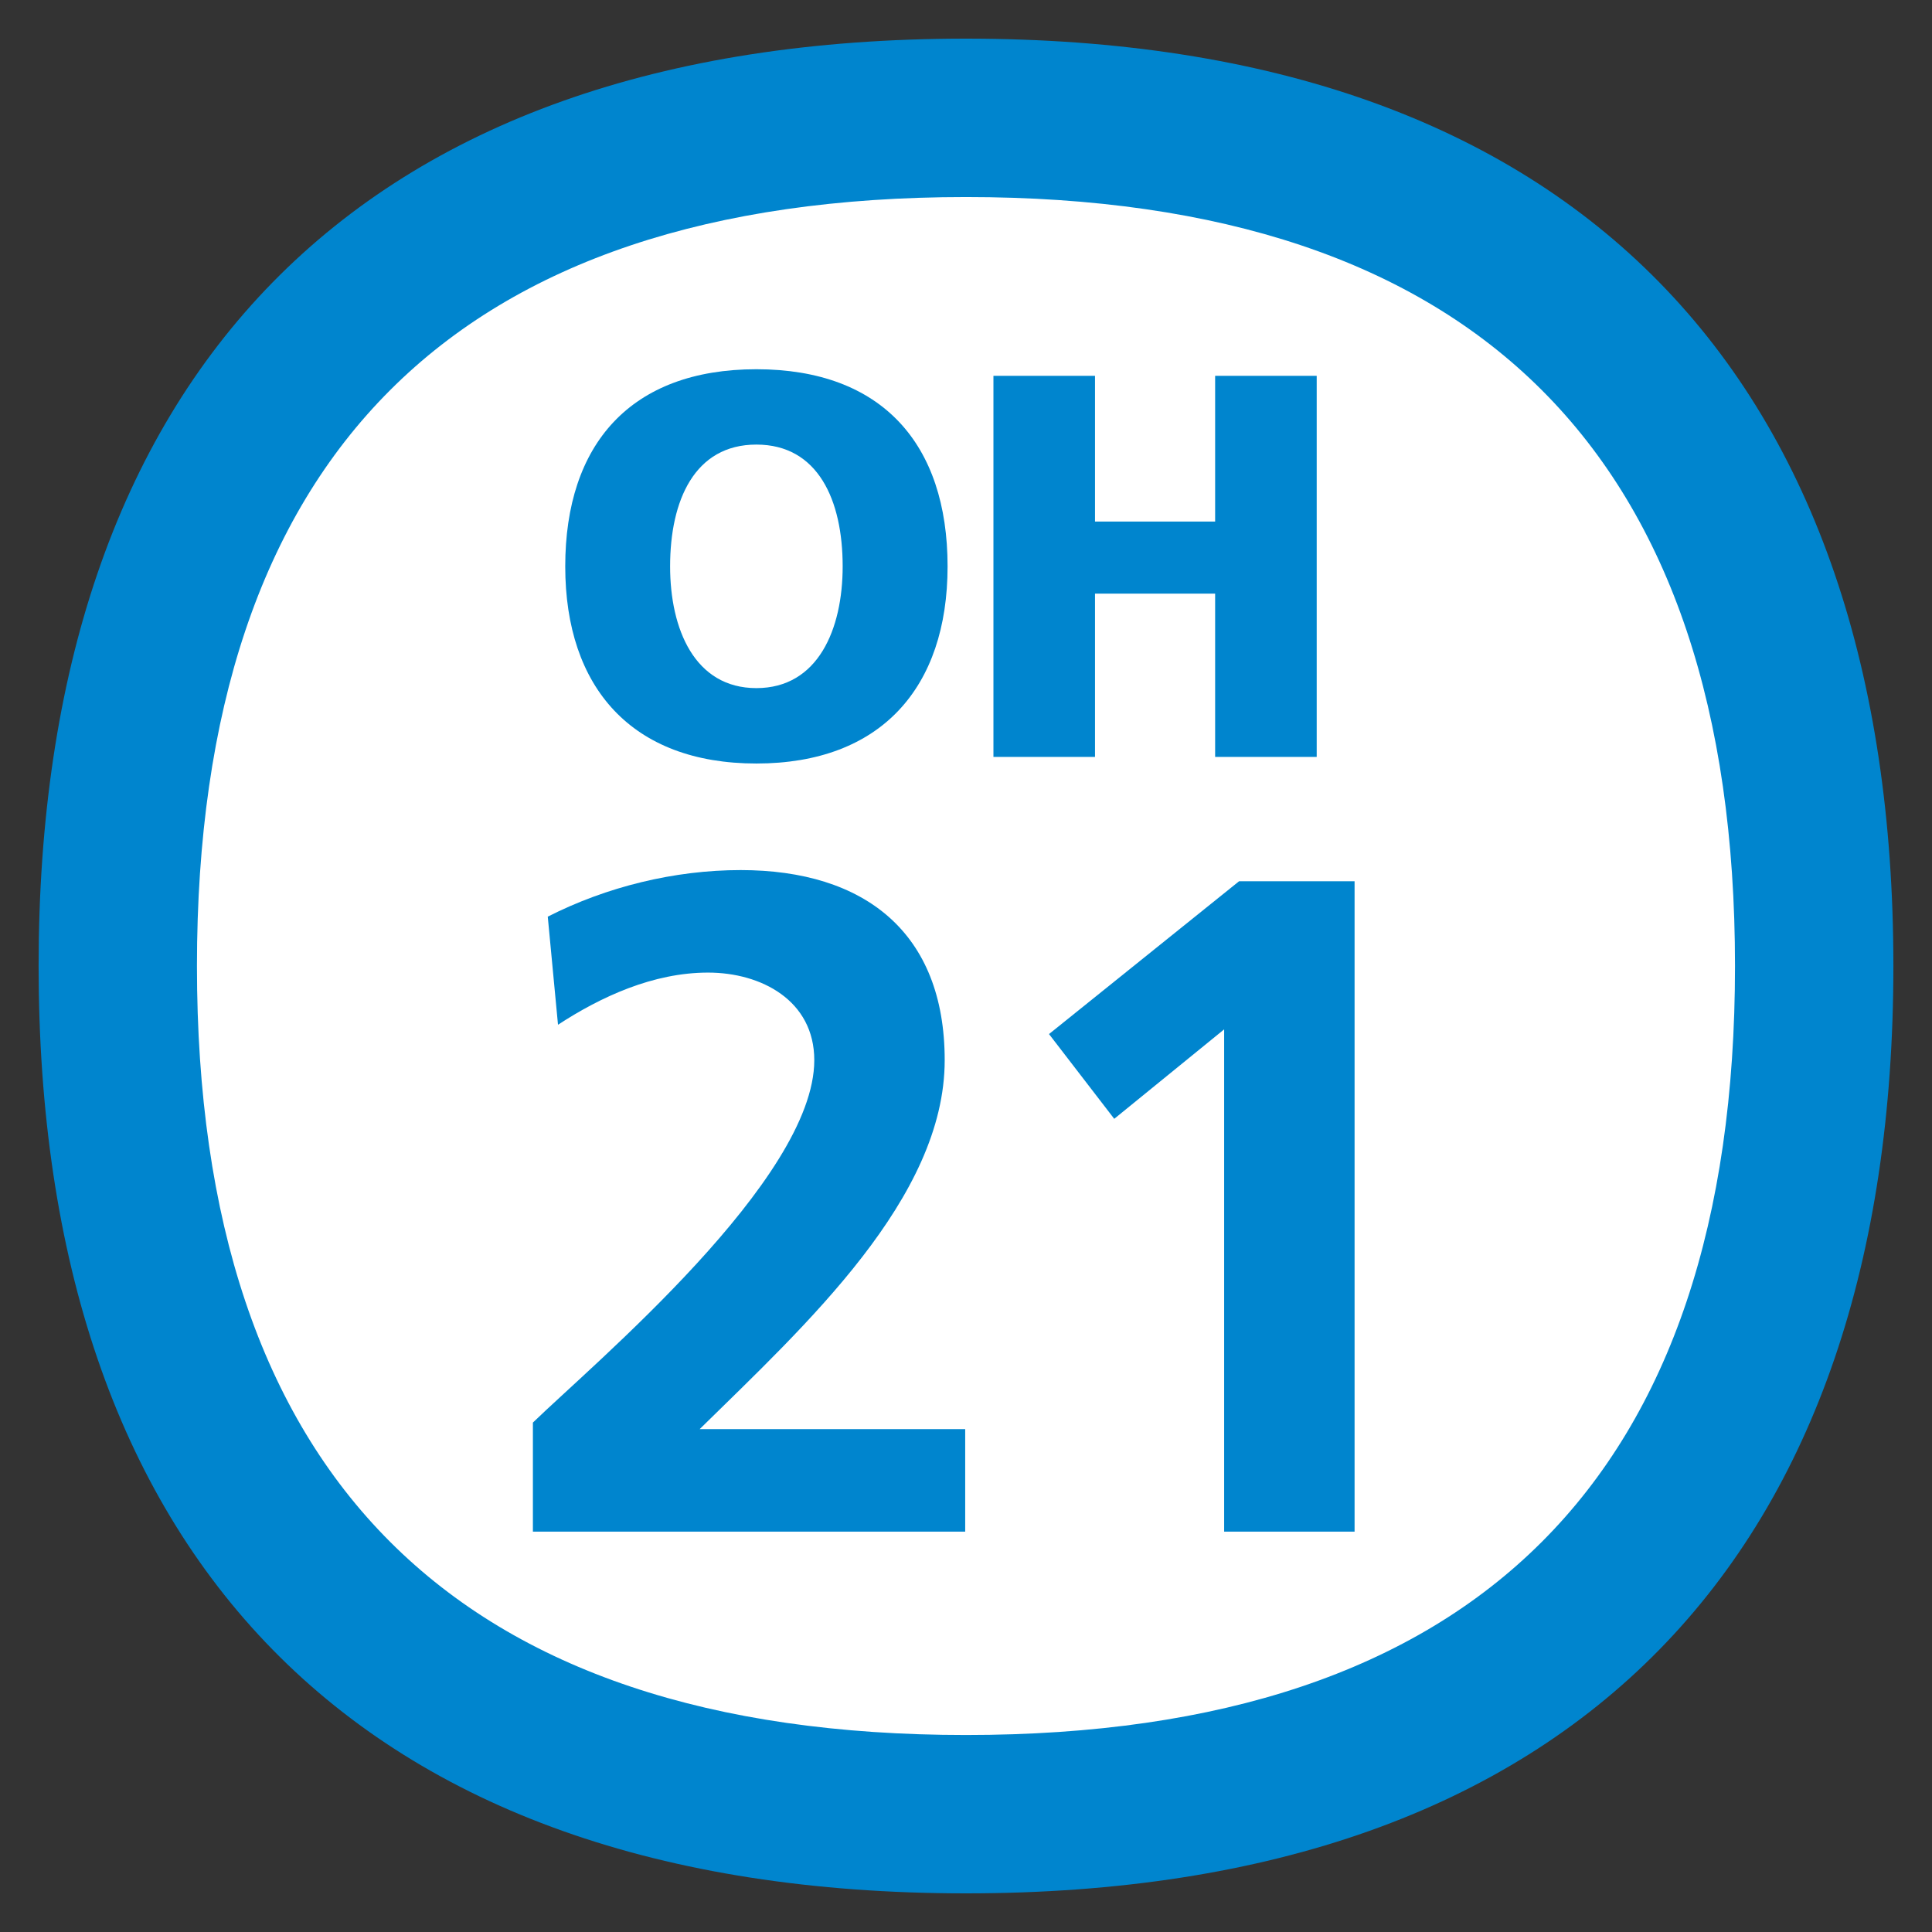<?xml version="1.0" encoding="utf-8"?>
<!-- Generator: Adobe Illustrator 15.0.0, SVG Export Plug-In . SVG Version: 6.00 Build 0)  -->
<!DOCTYPE svg PUBLIC "-//W3C//DTD SVG 1.1//EN" "http://www.w3.org/Graphics/SVG/1.1/DTD/svg11.dtd">
<svg version="1.1" id="レイヤー_23" xmlns="http://www.w3.org/2000/svg" xmlns:xlink="http://www.w3.org/1999/xlink" x="0px"
	 y="0px" width="500px" height="500px" viewBox="0 0 500 500" enable-background="new 0 0 500 500" xml:space="preserve">
<rect x="0" y="0" width="500" height="500" fill="#333333" stroke="none"/>
<path fill="#FFFFFF" d="M250,29C104,29,29,110.2,29,250c0,139.8,75,221,221,221c145.9,0,221-81.2,221-221C471,110.2,396,29,250,29z"/>
<path fill="#0085CE" d="M250,50.995c132.06,0,199.018,66.94,199.018,199.005c0,132.054-66.958,199.018-199.018,199.018
	S50.971,382.054,50.971,250C50.971,117.935,117.94,50.995,250,50.995 M250,10C91.494,10,9.994,98.195,9.994,250
	c0,151.817,81.5,240,240.006,240c158.488,0,240.006-88.183,240.006-240C490.006,98.195,408.488,10,250,10z"/>
<path fill="#0085CE" d="M137.913,396.387v-28.225c15.664-15.192,72.823-62.93,72.823-93.792c0-15.443-13.736-22.664-27.485-22.664
	c-14.226,0-27.741,6.253-38.84,13.498l-2.649-27.974c15.198-7.734,32.802-12.054,49.91-12.054c32.08,0,52.815,16.159,52.815,49.193
	c0,35.684-35.917,68.479-63.413,95.487h68.718v26.53H137.913"/>
<polyline fill="#0085CE" points="320.675,228.064 350.565,228.064 350.565,396.387 316.809,396.387 316.809,266.398 288.363,289.55 
	271.482,267.615 320.675,228.064 "/>
<path fill="#0085CE" d="M195.752,95.558c32.509,0,49.48,19.357,49.48,51.019c0,31.375-17.257,51.02-49.48,51.02
	c-32.229,0-49.468-19.644-49.468-51.02C146.284,114.915,163.243,95.558,195.752,95.558 M195.752,178.083
	c15.974,0,22.329-15.264,22.329-31.507c0-17.114-6.355-31.519-22.329-31.519s-22.329,14.405-22.329,31.519
	C173.423,162.819,179.778,178.083,195.752,178.083z"/>
<polyline fill="#0085CE" points="257.101,97.264 283.386,97.264 283.386,134.977 314.476,134.977 314.476,97.264 340.761,97.264 
	340.761,195.89 314.476,195.89 314.476,153.63 283.386,153.63 283.386,195.89 257.101,195.89 257.101,97.264 "/>
</svg>